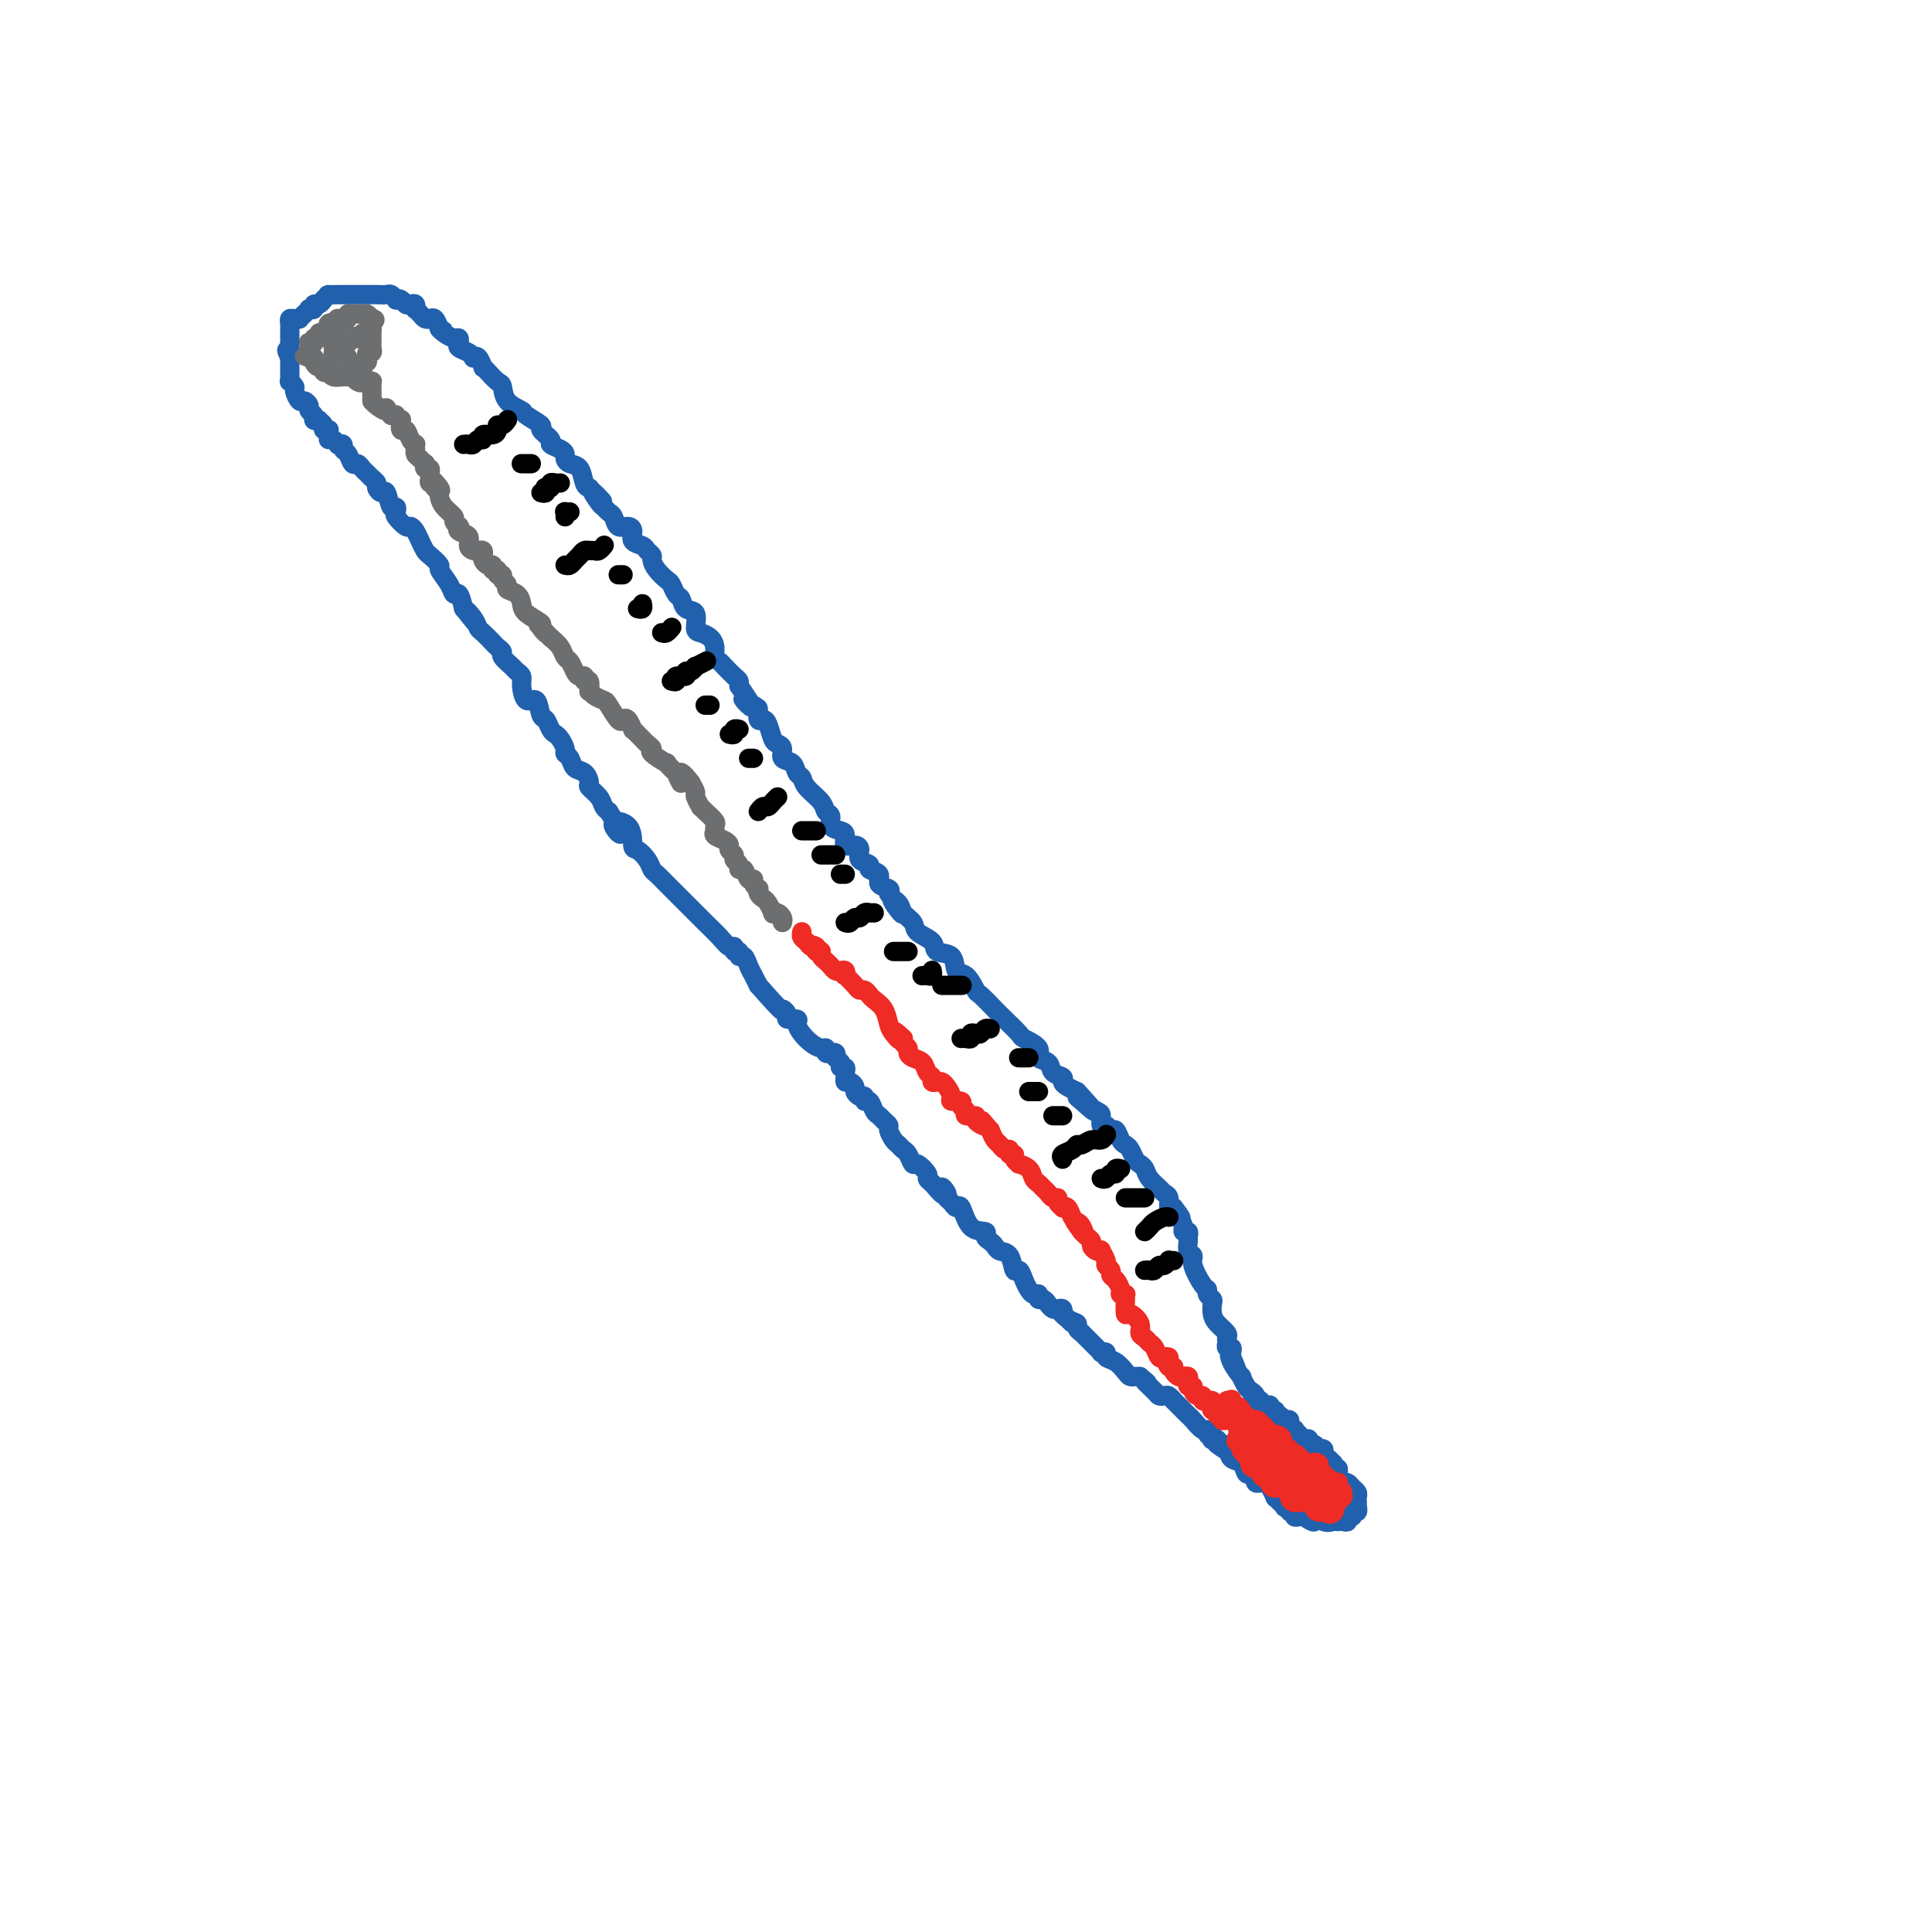 <svg viewBox='0 0 400 400' version='1.1' xmlns='http://www.w3.org/2000/svg' xmlns:xlink='http://www.w3.org/1999/xlink'><g fill='none' stroke='rgb(33,96,173)' stroke-width='4' stroke-linecap='round' stroke-linejoin='round'><path d='M68,89c0.122,-0.022 0.244,-0.045 0,0c-0.244,0.045 -0.854,0.156 -1,0c-0.146,-0.156 0.172,-0.581 0,-1c-0.172,-0.419 -0.835,-0.833 -1,-1c-0.165,-0.167 0.167,-0.086 0,0c-0.167,0.086 -0.832,0.176 -1,0c-0.168,-0.176 0.163,-0.620 0,-1c-0.163,-0.380 -0.818,-0.697 -1,-1c-0.182,-0.303 0.110,-0.592 0,-1c-0.110,-0.408 -0.622,-0.937 -1,-1c-0.378,-0.063 -0.623,0.338 -1,0c-0.377,-0.338 -0.886,-1.414 -1,-2c-0.114,-0.586 0.165,-0.682 0,-1c-0.165,-0.318 -0.776,-0.859 -1,-1c-0.224,-0.141 -0.060,0.117 0,0c0.060,-0.117 0.016,-0.609 0,-1c-0.016,-0.391 -0.004,-0.679 0,-1c0.004,-0.321 0.001,-0.674 0,-1c-0.001,-0.326 -0.000,-0.626 0,-1c0.000,-0.374 0.000,-0.821 0,-1c-0.000,-0.179 -0.000,-0.089 0,0'/><path d='M60,74c-1.238,-2.498 -0.332,-1.243 0,-1c0.332,0.243 0.089,-0.526 0,-1c-0.089,-0.474 -0.024,-0.652 0,-1c0.024,-0.348 0.007,-0.867 0,-1c-0.007,-0.133 -0.002,0.118 0,0c0.002,-0.118 0.003,-0.606 0,-1c-0.003,-0.394 -0.011,-0.694 0,-1c0.011,-0.306 0.041,-0.617 0,-1c-0.041,-0.383 -0.152,-0.837 0,-1c0.152,-0.163 0.567,-0.033 1,0c0.433,0.033 0.886,-0.030 1,0c0.114,0.030 -0.109,0.153 0,0c0.109,-0.153 0.550,-0.581 1,-1c0.450,-0.419 0.908,-0.830 1,-1c0.092,-0.170 -0.183,-0.101 0,0c0.183,0.101 0.822,0.233 1,0c0.178,-0.233 -0.106,-0.832 0,-1c0.106,-0.168 0.602,0.095 1,0c0.398,-0.095 0.699,-0.547 1,-1'/><path d='M67,62c1.194,-1.155 0.680,-1.041 1,-1c0.320,0.041 1.474,0.011 2,0c0.526,-0.011 0.424,-0.003 1,0c0.576,0.003 1.831,0.001 2,0c0.169,-0.001 -0.746,0.000 0,0c0.746,-0.000 3.155,-0.001 4,0c0.845,0.001 0.125,0.004 0,0c-0.125,-0.004 0.344,-0.015 1,0c0.656,0.015 1.499,0.056 2,0c0.501,-0.056 0.659,-0.207 1,0c0.341,0.207 0.865,0.774 1,1c0.135,0.226 -0.118,0.112 0,0c0.118,-0.112 0.606,-0.222 1,0c0.394,0.222 0.693,0.777 1,1c0.307,0.223 0.621,0.115 1,0c0.379,-0.115 0.822,-0.237 1,0c0.178,0.237 0.089,0.835 0,1c-0.089,0.165 -0.179,-0.101 0,0c0.179,0.101 0.625,0.568 1,1c0.375,0.432 0.678,0.827 1,1c0.322,0.173 0.664,0.123 1,0c0.336,-0.123 0.668,-0.321 1,0c0.332,0.321 0.666,1.160 1,2'/><path d='M91,68c1.669,1.039 0.343,0.138 0,0c-0.343,-0.138 0.299,0.488 1,1c0.701,0.512 1.462,0.911 2,1c0.538,0.089 0.852,-0.130 1,0c0.148,0.130 0.130,0.610 0,1c-0.130,0.390 -0.372,0.691 0,1c0.372,0.309 1.357,0.626 2,1c0.643,0.374 0.942,0.804 1,1c0.058,0.196 -0.126,0.160 0,0c0.126,-0.160 0.562,-0.442 1,0c0.438,0.442 0.877,1.608 1,2c0.123,0.392 -0.071,0.009 0,0c0.071,-0.009 0.409,0.355 1,1c0.591,0.645 1.437,1.572 2,2c0.563,0.428 0.842,0.356 1,1c0.158,0.644 0.194,2.003 1,3c0.806,0.997 2.382,1.633 3,2c0.618,0.367 0.279,0.465 1,1c0.721,0.535 2.501,1.505 3,2c0.499,0.495 -0.283,0.514 0,1c0.283,0.486 1.630,1.440 2,2c0.370,0.560 -0.239,0.728 0,1c0.239,0.272 1.325,0.648 2,1c0.675,0.352 0.940,0.679 1,1c0.060,0.321 -0.086,0.636 0,1c0.086,0.364 0.405,0.778 1,1c0.595,0.222 1.468,0.252 2,1c0.532,0.748 0.723,2.214 1,3c0.277,0.786 0.638,0.893 1,1'/><path d='M122,101c4.974,5.223 1.910,1.779 1,1c-0.910,-0.779 0.332,1.105 1,2c0.668,0.895 0.760,0.800 1,1c0.240,0.200 0.629,0.697 1,1c0.371,0.303 0.725,0.414 1,1c0.275,0.586 0.473,1.649 1,2c0.527,0.351 1.384,-0.008 2,0c0.616,0.008 0.992,0.384 1,1c0.008,0.616 -0.352,1.474 0,2c0.352,0.526 1.417,0.721 2,1c0.583,0.279 0.685,0.642 1,1c0.315,0.358 0.844,0.711 1,1c0.156,0.289 -0.060,0.515 0,1c0.060,0.485 0.398,1.228 1,2c0.602,0.772 1.470,1.573 2,2c0.530,0.427 0.724,0.479 1,1c0.276,0.521 0.634,1.509 1,2c0.366,0.491 0.741,0.485 1,1c0.259,0.515 0.401,1.552 1,2c0.599,0.448 1.653,0.308 2,1c0.347,0.692 -0.013,2.217 0,3c0.013,0.783 0.399,0.826 1,1c0.601,0.174 1.417,0.479 2,1c0.583,0.521 0.933,1.257 1,2c0.067,0.743 -0.150,1.495 0,2c0.150,0.505 0.667,0.765 1,1c0.333,0.235 0.481,0.444 1,1c0.519,0.556 1.409,1.457 2,2c0.591,0.543 0.883,0.726 1,1c0.117,0.274 0.058,0.637 0,1'/><path d='M153,142c4.918,6.969 1.713,3.891 1,3c-0.713,-0.891 1.066,0.403 2,1c0.934,0.597 1.024,0.496 1,1c-0.024,0.504 -0.161,1.613 0,2c0.161,0.387 0.622,0.053 1,0c0.378,-0.053 0.674,0.175 1,1c0.326,0.825 0.683,2.247 1,3c0.317,0.753 0.596,0.835 1,1c0.404,0.165 0.935,0.411 1,1c0.065,0.589 -0.335,1.522 0,2c0.335,0.478 1.407,0.502 2,1c0.593,0.498 0.708,1.471 1,2c0.292,0.529 0.762,0.613 1,1c0.238,0.387 0.244,1.077 1,2c0.756,0.923 2.262,2.079 3,3c0.738,0.921 0.710,1.608 1,2c0.290,0.392 0.899,0.491 1,1c0.101,0.509 -0.306,1.428 0,2c0.306,0.572 1.326,0.796 2,1c0.674,0.204 1.001,0.387 1,1c-0.001,0.613 -0.332,1.656 0,2c0.332,0.344 1.327,-0.010 2,0c0.673,0.010 1.026,0.383 1,1c-0.026,0.617 -0.429,1.479 0,2c0.429,0.521 1.692,0.703 2,1c0.308,0.297 -0.337,0.709 0,1c0.337,0.291 1.657,0.459 2,1c0.343,0.541 -0.292,1.453 0,2c0.292,0.547 1.512,0.728 2,1c0.488,0.272 0.244,0.636 0,1'/><path d='M184,185c4.969,7.131 1.893,3.458 1,2c-0.893,-1.458 0.399,-0.700 1,0c0.601,0.700 0.512,1.344 1,2c0.488,0.656 1.553,1.325 2,2c0.447,0.675 0.276,1.355 1,2c0.724,0.645 2.343,1.256 3,2c0.657,0.744 0.351,1.622 1,2c0.649,0.378 2.252,0.256 3,1c0.748,0.744 0.641,2.353 1,3c0.359,0.647 1.183,0.332 2,1c0.817,0.668 1.628,2.319 2,3c0.372,0.681 0.307,0.391 1,1c0.693,0.609 2.145,2.116 3,3c0.855,0.884 1.113,1.144 2,2c0.887,0.856 2.402,2.308 3,3c0.598,0.692 0.277,0.623 1,1c0.723,0.377 2.489,1.200 3,2c0.511,0.800 -0.231,1.576 0,2c0.231,0.424 1.437,0.495 2,1c0.563,0.505 0.482,1.445 1,2c0.518,0.555 1.634,0.726 2,1c0.366,0.274 -0.017,0.651 0,1c0.017,0.349 0.433,0.671 1,1c0.567,0.329 1.283,0.664 2,1'/><path d='M223,226c6.304,6.826 2.564,3.392 1,2c-1.564,-1.392 -0.952,-0.742 0,0c0.952,0.742 2.244,1.576 3,2c0.756,0.424 0.976,0.437 1,1c0.024,0.563 -0.148,1.674 0,2c0.148,0.326 0.617,-0.134 1,0c0.383,0.134 0.680,0.861 1,1c0.320,0.139 0.663,-0.310 1,0c0.337,0.310 0.668,1.379 1,2c0.332,0.621 0.667,0.796 1,1c0.333,0.204 0.666,0.439 1,1c0.334,0.561 0.671,1.449 1,2c0.329,0.551 0.651,0.764 1,1c0.349,0.236 0.724,0.496 1,1c0.276,0.504 0.451,1.253 1,2c0.549,0.747 1.470,1.493 2,2c0.530,0.507 0.668,0.775 1,1c0.332,0.225 0.859,0.407 1,1c0.141,0.593 -0.102,1.598 0,2c0.102,0.402 0.551,0.201 1,0'/><path d='M243,250c3.051,3.907 0.678,1.673 0,1c-0.678,-0.673 0.340,0.215 1,1c0.660,0.785 0.962,1.466 1,2c0.038,0.534 -0.187,0.920 0,1c0.187,0.080 0.786,-0.148 1,0c0.214,0.148 0.041,0.670 0,1c-0.041,0.330 0.048,0.467 0,1c-0.048,0.533 -0.233,1.463 0,2c0.233,0.537 0.885,0.683 1,1c0.115,0.317 -0.305,0.806 0,2c0.305,1.194 1.336,3.093 2,4c0.664,0.907 0.962,0.824 1,1c0.038,0.176 -0.184,0.613 0,1c0.184,0.387 0.775,0.723 1,1c0.225,0.277 0.085,0.494 0,1c-0.085,0.506 -0.113,1.301 0,2c0.113,0.699 0.369,1.302 1,2c0.631,0.698 1.637,1.493 2,2c0.363,0.507 0.083,0.727 0,1c-0.083,0.273 0.030,0.598 0,1c-0.030,0.402 -0.204,0.881 0,1c0.204,0.119 0.786,-0.122 1,0c0.214,0.122 0.061,0.606 0,1c-0.061,0.394 -0.031,0.697 0,1'/><path d='M255,281c1.890,4.786 0.615,1.251 0,0c-0.615,-1.251 -0.568,-0.217 0,1c0.568,1.217 1.659,2.616 2,3c0.341,0.384 -0.066,-0.247 0,0c0.066,0.247 0.606,1.373 1,2c0.394,0.627 0.642,0.756 1,1c0.358,0.244 0.827,0.604 1,1c0.173,0.396 0.049,0.827 0,1c-0.049,0.173 -0.025,0.086 0,0'/><path d='M68,91c0.301,-0.111 0.602,-0.223 1,0c0.398,0.223 0.894,0.779 1,1c0.106,0.221 -0.179,0.105 0,0c0.179,-0.105 0.821,-0.201 1,0c0.179,0.201 -0.107,0.698 0,1c0.107,0.302 0.606,0.410 1,1c0.394,0.590 0.683,1.664 1,2c0.317,0.336 0.663,-0.064 1,0c0.337,0.064 0.664,0.594 1,1c0.336,0.406 0.682,0.688 1,1c0.318,0.312 0.610,0.655 1,1c0.390,0.345 0.878,0.692 1,1c0.122,0.308 -0.121,0.575 0,1c0.121,0.425 0.607,1.007 1,1c0.393,-0.007 0.692,-0.603 1,0c0.308,0.603 0.625,2.404 1,3c0.375,0.596 0.807,-0.013 1,0c0.193,0.013 0.146,0.647 0,1c-0.146,0.353 -0.390,0.426 0,1c0.390,0.574 1.414,1.649 2,2c0.586,0.351 0.733,-0.023 1,0c0.267,0.023 0.654,0.444 1,1c0.346,0.556 0.651,1.246 1,2c0.349,0.754 0.741,1.570 1,2c0.259,0.430 0.384,0.473 1,1c0.616,0.527 1.723,1.536 2,2c0.277,0.464 -0.277,0.381 0,1c0.277,0.619 1.383,1.939 2,3c0.617,1.061 0.743,1.863 1,2c0.257,0.137 0.645,-0.389 1,0c0.355,0.389 0.678,1.695 1,3'/><path d='M96,126c4.511,5.611 1.790,2.137 1,1c-0.790,-1.137 0.351,0.062 1,1c0.649,0.938 0.805,1.613 1,2c0.195,0.387 0.429,0.484 1,1c0.571,0.516 1.480,1.451 2,2c0.520,0.549 0.650,0.710 1,1c0.350,0.290 0.921,0.707 1,1c0.079,0.293 -0.333,0.461 0,1c0.333,0.539 1.412,1.449 2,2c0.588,0.551 0.686,0.744 1,1c0.314,0.256 0.844,0.577 1,1c0.156,0.423 -0.060,0.949 0,2c0.060,1.051 0.397,2.628 1,3c0.603,0.372 1.471,-0.461 2,0c0.529,0.461 0.719,2.217 1,3c0.281,0.783 0.654,0.595 1,1c0.346,0.405 0.666,1.404 1,2c0.334,0.596 0.681,0.788 1,1c0.319,0.212 0.609,0.442 1,1c0.391,0.558 0.882,1.444 1,2c0.118,0.556 -0.136,0.783 0,1c0.136,0.217 0.662,0.425 1,1c0.338,0.575 0.490,1.519 1,2c0.510,0.481 1.380,0.500 2,1c0.620,0.500 0.992,1.482 1,2c0.008,0.518 -0.348,0.572 0,1c0.348,0.428 1.402,1.231 2,2c0.598,0.769 0.742,1.506 1,2c0.258,0.494 0.629,0.747 1,1'/><path d='M126,168c4.699,7.239 1.448,4.338 1,3c-0.448,-1.338 1.908,-1.112 3,0c1.092,1.112 0.922,3.109 1,4c0.078,0.891 0.406,0.676 1,1c0.594,0.324 1.455,1.187 2,2c0.545,0.813 0.773,1.577 1,2c0.227,0.423 0.453,0.505 1,1c0.547,0.495 1.416,1.402 2,2c0.584,0.598 0.884,0.887 1,1c0.116,0.113 0.048,0.048 1,1c0.952,0.952 2.925,2.919 4,4c1.075,1.081 1.254,1.274 2,2c0.746,0.726 2.060,1.983 3,3c0.940,1.017 1.505,1.793 2,2c0.495,0.207 0.920,-0.156 1,0c0.080,0.156 -0.186,0.832 0,1c0.186,0.168 0.823,-0.173 1,0c0.177,0.173 -0.107,0.861 0,1c0.107,0.139 0.606,-0.272 1,0c0.394,0.272 0.683,1.227 1,2c0.317,0.773 0.662,1.364 1,2c0.338,0.636 0.669,1.318 1,2'/><path d='M157,204c5.859,6.658 5.005,5.303 5,5c-0.005,-0.303 0.838,0.446 1,1c0.162,0.554 -0.357,0.911 0,1c0.357,0.089 1.591,-0.091 2,0c0.409,0.091 -0.006,0.454 0,1c0.006,0.546 0.432,1.274 1,2c0.568,0.726 1.279,1.449 2,2c0.721,0.551 1.451,0.932 2,1c0.549,0.068 0.918,-0.175 1,0c0.082,0.175 -0.122,0.769 0,1c0.122,0.231 0.571,0.101 1,0c0.429,-0.101 0.837,-0.172 1,0c0.163,0.172 0.082,0.586 0,1'/><path d='M173,219c2.410,2.277 0.436,0.470 0,0c-0.436,-0.470 0.668,0.399 1,1c0.332,0.601 -0.108,0.936 0,1c0.108,0.064 0.764,-0.141 1,0c0.236,0.141 0.053,0.629 0,1c-0.053,0.371 0.023,0.624 0,1c-0.023,0.376 -0.147,0.875 0,1c0.147,0.125 0.565,-0.125 1,0c0.435,0.125 0.886,0.626 1,1c0.114,0.374 -0.110,0.620 0,1c0.110,0.380 0.554,0.893 1,1c0.446,0.107 0.893,-0.193 1,0c0.107,0.193 -0.126,0.878 0,1c0.126,0.122 0.612,-0.318 1,0c0.388,0.318 0.677,1.394 1,2c0.323,0.606 0.678,0.744 1,1c0.322,0.256 0.611,0.632 1,1c0.389,0.368 0.878,0.729 1,1c0.122,0.271 -0.122,0.452 0,1c0.122,0.548 0.610,1.461 1,2c0.390,0.539 0.680,0.703 1,1c0.320,0.297 0.668,0.727 1,1c0.332,0.273 0.649,0.388 1,1c0.351,0.612 0.738,1.722 1,2c0.262,0.278 0.400,-0.276 1,0c0.600,0.276 1.661,1.382 2,2c0.339,0.618 -0.046,0.748 0,1c0.046,0.252 0.523,0.626 1,1'/><path d='M193,245c3.483,4.201 2.190,1.705 2,1c-0.190,-0.705 0.722,0.382 1,1c0.278,0.618 -0.079,0.768 0,1c0.079,0.232 0.593,0.545 1,1c0.407,0.455 0.707,1.053 1,1c0.293,-0.053 0.579,-0.757 1,0c0.421,0.757 0.978,2.976 2,4c1.022,1.024 2.511,0.852 3,1c0.489,0.148 -0.020,0.615 0,1c0.020,0.385 0.569,0.689 1,1c0.431,0.311 0.746,0.628 1,1c0.254,0.372 0.449,0.799 1,1c0.551,0.201 1.457,0.176 2,1c0.543,0.824 0.723,2.498 1,3c0.277,0.502 0.652,-0.167 1,0c0.348,0.167 0.667,1.169 1,2c0.333,0.831 0.678,1.489 1,2c0.322,0.511 0.621,0.873 1,1c0.379,0.127 0.836,0.019 1,0c0.164,-0.019 0.033,0.050 0,0c-0.033,-0.050 0.033,-0.220 0,0c-0.033,0.220 -0.164,0.830 0,1c0.164,0.170 0.622,-0.099 1,0c0.378,0.099 0.676,0.566 1,1c0.324,0.434 0.675,0.834 1,1c0.325,0.166 0.623,0.096 1,0c0.377,-0.096 0.832,-0.218 1,0c0.168,0.218 0.048,0.777 0,1c-0.048,0.223 -0.024,0.112 0,0'/><path d='M220,272c4.150,4.129 1.025,0.953 0,0c-1.025,-0.953 0.050,0.318 1,1c0.950,0.682 1.774,0.774 2,1c0.226,0.226 -0.147,0.585 0,1c0.147,0.415 0.813,0.884 1,1c0.187,0.116 -0.103,-0.123 0,0c0.103,0.123 0.601,0.608 1,1c0.399,0.392 0.700,0.693 1,1c0.300,0.307 0.601,0.621 1,1c0.399,0.379 0.897,0.821 1,1c0.103,0.179 -0.190,0.093 0,0c0.190,-0.093 0.863,-0.193 1,0c0.137,0.193 -0.262,0.679 0,1c0.262,0.321 1.183,0.478 2,1c0.817,0.522 1.528,1.408 2,2c0.472,0.592 0.704,0.890 1,1c0.296,0.110 0.656,0.031 1,0c0.344,-0.031 0.672,-0.016 1,0'/><path d='M236,285c2.593,2.132 1.076,0.963 1,1c-0.076,0.037 1.290,1.282 2,2c0.710,0.718 0.764,0.910 1,1c0.236,0.090 0.655,0.080 1,0c0.345,-0.080 0.617,-0.229 1,0c0.383,0.229 0.876,0.835 1,1c0.124,0.165 -0.122,-0.112 0,0c0.122,0.112 0.614,0.612 1,1c0.386,0.388 0.668,0.663 1,1c0.332,0.337 0.715,0.735 1,1c0.285,0.265 0.472,0.396 1,1c0.528,0.604 1.396,1.682 2,2c0.604,0.318 0.946,-0.125 1,0c0.054,0.125 -0.178,0.817 0,1c0.178,0.183 0.766,-0.144 1,0c0.234,0.144 0.114,0.760 0,1c-0.114,0.240 -0.223,0.103 0,0c0.223,-0.103 0.778,-0.172 1,0c0.222,0.172 0.111,0.586 0,1'/><path d='M252,299c2.650,2.136 1.273,0.475 1,0c-0.273,-0.475 0.556,0.237 1,1c0.444,0.763 0.501,1.577 1,2c0.499,0.423 1.440,0.456 2,1c0.560,0.544 0.738,1.600 1,2c0.262,0.400 0.609,0.146 1,0c0.391,-0.146 0.826,-0.183 1,0c0.174,0.183 0.088,0.587 0,1c-0.088,0.413 -0.177,0.836 0,1c0.177,0.164 0.621,0.067 1,0c0.379,-0.067 0.693,-0.106 1,0c0.307,0.106 0.608,0.358 1,1c0.392,0.642 0.874,1.675 1,2c0.126,0.325 -0.106,-0.058 0,0c0.106,0.058 0.549,0.555 1,1c0.451,0.445 0.909,0.836 1,1c0.091,0.164 -0.187,0.100 0,0c0.187,-0.100 0.838,-0.237 1,0c0.162,0.237 -0.164,0.848 0,1c0.164,0.152 0.817,-0.155 1,0c0.183,0.155 -0.105,0.773 0,1c0.105,0.227 0.601,0.065 1,0c0.399,-0.065 0.699,-0.032 1,0'/><path d='M270,314c3.144,2.260 2.005,0.409 2,0c-0.005,-0.409 1.126,0.622 2,1c0.874,0.378 1.492,0.102 2,0c0.508,-0.102 0.906,-0.031 1,0c0.094,0.031 -0.114,0.024 0,0c0.114,-0.024 0.551,-0.063 1,0c0.449,0.063 0.909,0.228 1,0c0.091,-0.228 -0.186,-0.850 0,-1c0.186,-0.150 0.834,0.171 1,0c0.166,-0.171 -0.152,-0.833 0,-1c0.152,-0.167 0.772,0.163 1,0c0.228,-0.163 0.062,-0.817 0,-1c-0.062,-0.183 -0.020,0.106 0,0c0.020,-0.106 0.017,-0.607 0,-1c-0.017,-0.393 -0.047,-0.680 0,-1c0.047,-0.320 0.170,-0.674 0,-1c-0.170,-0.326 -0.633,-0.623 -1,-1c-0.367,-0.377 -0.637,-0.832 -1,-1c-0.363,-0.168 -0.818,-0.048 -1,0c-0.182,0.048 -0.091,0.024 0,0'/><path d='M278,307c-0.537,-1.244 -0.880,-0.854 -1,-1c-0.120,-0.146 -0.018,-0.828 0,-1c0.018,-0.172 -0.047,0.165 0,0c0.047,-0.165 0.206,-0.833 0,-1c-0.206,-0.167 -0.777,0.166 -1,0c-0.223,-0.166 -0.099,-0.832 0,-1c0.099,-0.168 0.171,0.162 0,0c-0.171,-0.162 -0.586,-0.814 -1,-1c-0.414,-0.186 -0.828,0.095 -1,0c-0.172,-0.095 -0.101,-0.565 0,-1c0.101,-0.435 0.233,-0.833 0,-1c-0.233,-0.167 -0.832,-0.101 -1,0c-0.168,0.101 0.096,0.237 0,0c-0.096,-0.237 -0.552,-0.847 -1,-1c-0.448,-0.153 -0.890,0.151 -1,0c-0.110,-0.151 0.110,-0.757 0,-1c-0.110,-0.243 -0.552,-0.122 -1,0c-0.448,0.122 -0.904,0.244 -1,0c-0.096,-0.244 0.166,-0.853 0,-1c-0.166,-0.147 -0.762,0.167 -1,0c-0.238,-0.167 -0.119,-0.815 0,-1c0.119,-0.185 0.238,0.095 0,0c-0.238,-0.095 -0.833,-0.564 -1,-1c-0.167,-0.436 0.095,-0.839 0,-1c-0.095,-0.161 -0.548,-0.081 -1,0'/><path d='M266,294c-2.023,-2.023 -1.082,-0.579 -1,0c0.082,0.579 -0.695,0.295 -1,0c-0.305,-0.295 -0.137,-0.601 0,-1c0.137,-0.399 0.243,-0.890 0,-1c-0.243,-0.110 -0.835,0.163 -1,0c-0.165,-0.163 0.096,-0.762 0,-1c-0.096,-0.238 -0.547,-0.116 -1,0c-0.453,0.116 -0.906,0.227 -1,0c-0.094,-0.227 0.171,-0.793 0,-1c-0.171,-0.207 -0.777,-0.056 -1,0c-0.223,0.056 -0.064,0.016 0,0c0.064,-0.016 0.032,-0.008 0,0'/><path d='M260,290c-1.000,-0.667 -0.500,-0.333 0,0'/></g>
<g fill='none' stroke='rgb(238,43,36)' stroke-width='4' stroke-linecap='round' stroke-linejoin='round'><path d='M254,294c0.422,0.000 0.844,0.000 1,0c0.156,0.000 0.044,0.000 0,0c-0.044,0.000 -0.022,0.000 0,0'/></g>
<g fill='none' stroke='rgb(238,43,36)' stroke-width='6' stroke-linecap='round' stroke-linejoin='round'><path d='M257,295c0.339,-0.008 0.678,-0.016 1,0c0.322,0.016 0.626,0.056 1,0c0.374,-0.056 0.817,-0.207 1,0c0.183,0.207 0.106,0.772 0,1c-0.106,0.228 -0.240,0.117 0,0c0.240,-0.117 0.853,-0.242 1,0c0.147,0.242 -0.172,0.850 0,1c0.172,0.150 0.834,-0.157 1,0c0.166,0.157 -0.166,0.777 0,1c0.166,0.223 0.829,0.049 1,0c0.171,-0.049 -0.152,0.028 0,0c0.152,-0.028 0.777,-0.163 1,0c0.223,0.163 0.045,0.622 0,1c-0.045,0.378 0.045,0.676 0,1c-0.045,0.324 -0.223,0.676 0,1c0.223,0.324 0.847,0.622 1,1c0.153,0.378 -0.166,0.836 0,1c0.166,0.164 0.815,0.033 1,0c0.185,-0.033 -0.095,0.032 0,0c0.095,-0.032 0.564,-0.163 1,0c0.436,0.163 0.839,0.618 1,1c0.161,0.382 0.081,0.691 0,1'/><path d='M268,305c1.713,1.487 0.496,0.206 0,0c-0.496,-0.206 -0.273,0.663 0,1c0.273,0.337 0.594,0.143 1,0c0.406,-0.143 0.897,-0.235 1,0c0.103,0.235 -0.182,0.798 0,1c0.182,0.202 0.833,0.044 1,0c0.167,-0.044 -0.148,0.026 0,0c0.148,-0.026 0.758,-0.147 1,0c0.242,0.147 0.114,0.561 0,1c-0.114,0.439 -0.216,0.901 0,1c0.216,0.099 0.751,-0.166 1,0c0.249,0.166 0.214,0.762 0,1c-0.214,0.238 -0.607,0.119 -1,0'/><path d='M272,310c0.441,0.772 -0.456,0.203 -1,0c-0.544,-0.203 -0.734,-0.039 -1,0c-0.266,0.039 -0.606,-0.046 -1,0c-0.394,0.046 -0.841,0.224 -1,0c-0.159,-0.224 -0.031,-0.848 0,-1c0.031,-0.152 -0.034,0.170 0,0c0.034,-0.170 0.168,-0.830 0,-1c-0.168,-0.170 -0.637,0.150 -1,0c-0.363,-0.150 -0.619,-0.772 -1,-1c-0.381,-0.228 -0.887,-0.064 -1,0c-0.113,0.064 0.167,0.028 0,0c-0.167,-0.028 -0.779,-0.046 -1,0c-0.221,0.046 -0.049,0.157 0,0c0.049,-0.157 -0.023,-0.581 0,-1c0.023,-0.419 0.142,-0.834 0,-1c-0.142,-0.166 -0.546,-0.082 -1,0c-0.454,0.082 -0.958,0.163 -1,0c-0.042,-0.163 0.378,-0.568 0,-1c-0.378,-0.432 -1.555,-0.889 -2,-1c-0.445,-0.111 -0.158,0.124 0,0c0.158,-0.124 0.188,-0.607 0,-1c-0.188,-0.393 -0.594,-0.697 -1,-1'/><path d='M259,301c-1.946,-1.631 -0.312,-1.208 0,-1c0.312,0.208 -0.697,0.200 -1,0c-0.303,-0.200 0.100,-0.593 0,-1c-0.100,-0.407 -0.704,-0.827 -1,-1c-0.296,-0.173 -0.286,-0.099 0,0c0.286,0.099 0.846,0.223 1,0c0.154,-0.223 -0.100,-0.791 0,-1c0.100,-0.209 0.553,-0.057 1,0c0.447,0.057 0.890,0.019 1,0c0.110,-0.019 -0.111,-0.019 0,0c0.111,0.019 0.555,0.058 1,0c0.445,-0.058 0.893,-0.211 1,0c0.107,0.211 -0.125,0.788 0,1c0.125,0.212 0.607,0.061 1,0c0.393,-0.061 0.696,-0.030 1,0'/><path d='M264,298c1.096,0.183 0.335,0.642 0,1c-0.335,0.358 -0.244,0.617 0,1c0.244,0.383 0.640,0.891 1,1c0.360,0.109 0.684,-0.181 1,0c0.316,0.181 0.623,0.832 1,1c0.377,0.168 0.823,-0.148 1,0c0.177,0.148 0.086,0.760 0,1c-0.086,0.240 -0.167,0.106 0,0c0.167,-0.106 0.584,-0.186 1,0c0.416,0.186 0.833,0.637 1,1c0.167,0.363 0.083,0.636 0,1c-0.083,0.364 -0.167,0.818 0,1c0.167,0.182 0.583,0.091 1,0'/><path d='M271,306c1.018,1.465 0.062,1.128 0,1c-0.062,-0.128 0.768,-0.045 1,0c0.232,0.045 -0.134,0.054 0,0c0.134,-0.054 0.768,-0.169 1,0c0.232,0.169 0.061,0.624 0,1c-0.061,0.376 -0.013,0.675 0,1c0.013,0.325 -0.007,0.675 0,1c0.007,0.325 0.043,0.623 0,1c-0.043,0.377 -0.165,0.832 0,1c0.165,0.168 0.619,0.048 1,0c0.381,-0.048 0.691,-0.024 1,0'/><path d='M275,312c0.622,0.933 0.178,0.267 0,0c-0.178,-0.267 -0.089,-0.133 0,0'/></g>
<g fill='none' stroke='rgb(238,43,36)' stroke-width='4' stroke-linecap='round' stroke-linejoin='round'><path d='M255,294c-0.301,-0.033 -0.601,-0.065 -1,0c-0.399,0.065 -0.895,0.228 -1,0c-0.105,-0.228 0.182,-0.849 0,-1c-0.182,-0.151 -0.832,0.166 -1,0c-0.168,-0.166 0.147,-0.815 0,-1c-0.147,-0.185 -0.756,0.094 -1,0c-0.244,-0.094 -0.122,-0.560 0,-1c0.122,-0.440 0.244,-0.854 0,-1c-0.244,-0.146 -0.853,-0.024 -1,0c-0.147,0.024 0.167,-0.049 0,0c-0.167,0.049 -0.814,0.219 -1,0c-0.186,-0.219 0.090,-0.829 0,-1c-0.090,-0.171 -0.546,0.095 -1,0c-0.454,-0.095 -0.905,-0.551 -1,-1c-0.095,-0.449 0.168,-0.891 0,-1c-0.168,-0.109 -0.766,0.115 -1,0c-0.234,-0.115 -0.105,-0.570 0,-1c0.105,-0.430 0.186,-0.836 0,-1c-0.186,-0.164 -0.637,-0.085 -1,0c-0.363,0.085 -0.636,0.177 -1,0c-0.364,-0.177 -0.818,-0.622 -1,-1c-0.182,-0.378 -0.091,-0.689 0,-1'/><path d='M243,283c-2.079,-1.657 -1.278,-0.299 -1,0c0.278,0.299 0.033,-0.463 0,-1c-0.033,-0.537 0.146,-0.851 0,-1c-0.146,-0.149 -0.616,-0.134 -1,0c-0.384,0.134 -0.681,0.387 -1,0c-0.319,-0.387 -0.658,-1.416 -1,-2c-0.342,-0.584 -0.687,-0.725 -1,-1c-0.313,-0.275 -0.595,-0.684 -1,-1c-0.405,-0.316 -0.931,-0.540 -1,-1c-0.069,-0.460 0.321,-1.157 0,-2c-0.321,-0.843 -1.353,-1.834 -2,-2c-0.647,-0.166 -0.909,0.492 -1,0c-0.091,-0.492 -0.009,-2.134 0,-3c0.009,-0.866 -0.053,-0.957 0,-1c0.053,-0.043 0.220,-0.039 0,0c-0.220,0.039 -0.828,0.113 -1,0c-0.172,-0.113 0.094,-0.412 0,-1c-0.094,-0.588 -0.546,-1.466 -1,-2c-0.454,-0.534 -0.910,-0.725 -1,-1c-0.090,-0.275 0.187,-0.634 0,-1c-0.187,-0.366 -0.837,-0.738 -1,-1c-0.163,-0.262 0.163,-0.413 0,-1c-0.163,-0.587 -0.813,-1.610 -1,-2c-0.187,-0.390 0.091,-0.146 0,0c-0.091,0.146 -0.549,0.194 -1,0c-0.451,-0.194 -0.894,-0.629 -1,-1c-0.106,-0.371 0.125,-0.677 0,-1c-0.125,-0.323 -0.607,-0.664 -1,-1c-0.393,-0.336 -0.696,-0.668 -1,-1'/><path d='M224,255c-2.952,-4.285 -0.832,-0.998 0,0c0.832,0.998 0.377,-0.293 0,-1c-0.377,-0.707 -0.674,-0.830 -1,-1c-0.326,-0.170 -0.680,-0.388 -1,-1c-0.320,-0.612 -0.607,-1.618 -1,-2c-0.393,-0.382 -0.893,-0.140 -1,0c-0.107,0.140 0.179,0.178 0,0c-0.179,-0.178 -0.821,-0.572 -1,-1c-0.179,-0.428 0.107,-0.888 0,-1c-0.107,-0.112 -0.606,0.126 -1,0c-0.394,-0.126 -0.682,-0.615 -1,-1c-0.318,-0.385 -0.668,-0.668 -1,-1c-0.332,-0.332 -0.648,-0.715 -1,-1c-0.352,-0.285 -0.739,-0.471 -1,-1c-0.261,-0.529 -0.394,-1.400 -1,-2c-0.606,-0.600 -1.683,-0.930 -2,-1c-0.317,-0.070 0.126,0.121 0,0c-0.126,-0.121 -0.821,-0.553 -1,-1c-0.179,-0.447 0.159,-0.907 0,-1c-0.159,-0.093 -0.816,0.183 -1,0c-0.184,-0.183 0.105,-0.825 0,-1c-0.105,-0.175 -0.606,0.118 -1,0c-0.394,-0.118 -0.683,-0.647 -1,-1c-0.317,-0.353 -0.662,-0.529 -1,-1c-0.338,-0.471 -0.669,-1.235 -1,-2'/><path d='M205,234c-3.035,-3.432 -1.124,-1.511 -1,-1c0.124,0.511 -1.540,-0.388 -2,-1c-0.460,-0.612 0.285,-0.939 0,-1c-0.285,-0.061 -1.601,0.142 -2,0c-0.399,-0.142 0.118,-0.628 0,-1c-0.118,-0.372 -0.872,-0.628 -1,-1c-0.128,-0.372 0.369,-0.860 0,-1c-0.369,-0.140 -1.604,0.067 -2,0c-0.396,-0.067 0.048,-0.409 0,-1c-0.048,-0.591 -0.586,-1.429 -1,-2c-0.414,-0.571 -0.703,-0.873 -1,-1c-0.297,-0.127 -0.604,-0.079 -1,0c-0.396,0.079 -0.883,0.190 -1,0c-0.117,-0.190 0.136,-0.681 0,-1c-0.136,-0.319 -0.662,-0.467 -1,-1c-0.338,-0.533 -0.486,-1.452 -1,-2c-0.514,-0.548 -1.392,-0.724 -2,-1c-0.608,-0.276 -0.947,-0.651 -1,-1c-0.053,-0.349 0.178,-0.671 0,-1c-0.178,-0.329 -0.765,-0.665 -1,-1c-0.235,-0.335 -0.117,-0.667 0,-1'/><path d='M187,215c-2.964,-2.900 -1.375,-0.651 -1,0c0.375,0.651 -0.463,-0.298 -1,-1c-0.537,-0.702 -0.774,-1.159 -1,-2c-0.226,-0.841 -0.442,-2.067 -1,-3c-0.558,-0.933 -1.458,-1.572 -2,-2c-0.542,-0.428 -0.727,-0.644 -1,-1c-0.273,-0.356 -0.634,-0.851 -1,-1c-0.366,-0.149 -0.738,0.047 -1,0c-0.262,-0.047 -0.413,-0.339 -1,-1c-0.587,-0.661 -1.610,-1.693 -2,-2c-0.390,-0.307 -0.146,0.111 0,0c0.146,-0.111 0.194,-0.751 0,-1c-0.194,-0.249 -0.630,-0.108 -1,0c-0.370,0.108 -0.674,0.184 -1,0c-0.326,-0.184 -0.675,-0.627 -1,-1c-0.325,-0.373 -0.626,-0.677 -1,-1c-0.374,-0.323 -0.821,-0.664 -1,-1c-0.179,-0.336 -0.089,-0.668 0,-1'/><path d='M170,197c-2.869,-2.720 -1.543,-0.521 -1,0c0.543,0.521 0.303,-0.635 0,-1c-0.303,-0.365 -0.670,0.060 -1,0c-0.330,-0.060 -0.624,-0.604 -1,-1c-0.376,-0.396 -0.833,-0.642 -1,-1c-0.167,-0.358 -0.045,-0.827 0,-1c0.045,-0.173 0.013,-0.049 0,0c-0.013,0.049 -0.006,0.025 0,0'/></g>
<g fill='none' stroke='rgb(109,110,112)' stroke-width='4' stroke-linecap='round' stroke-linejoin='round'><path d='M162,191c0.081,-0.313 0.162,-0.627 0,-1c-0.162,-0.373 -0.568,-0.807 -1,-1c-0.432,-0.193 -0.890,-0.145 -1,0c-0.110,0.145 0.128,0.389 0,0c-0.128,-0.389 -0.622,-1.410 -1,-2c-0.378,-0.590 -0.641,-0.749 -1,-1c-0.359,-0.251 -0.813,-0.593 -1,-1c-0.187,-0.407 -0.106,-0.877 0,-1c0.106,-0.123 0.236,0.103 0,0c-0.236,-0.103 -0.838,-0.535 -1,-1c-0.162,-0.465 0.115,-0.965 0,-1c-0.115,-0.035 -0.623,0.394 -1,0c-0.377,-0.394 -0.622,-1.611 -1,-2c-0.378,-0.389 -0.890,0.051 -1,0c-0.110,-0.051 0.181,-0.591 0,-1c-0.181,-0.409 -0.835,-0.687 -1,-1c-0.165,-0.313 0.158,-0.661 0,-1c-0.158,-0.339 -0.799,-0.668 -1,-1c-0.201,-0.332 0.037,-0.667 0,-1c-0.037,-0.333 -0.348,-0.666 -1,-1c-0.652,-0.334 -1.645,-0.670 -2,-1c-0.355,-0.330 -0.071,-0.653 0,-1c0.071,-0.347 -0.071,-0.718 0,-1c0.071,-0.282 0.355,-0.475 0,-1c-0.355,-0.525 -1.348,-1.383 -2,-2c-0.652,-0.617 -0.962,-0.994 -1,-1c-0.038,-0.006 0.196,0.359 0,0c-0.196,-0.359 -0.822,-1.443 -1,-2c-0.178,-0.557 0.092,-0.588 0,-1c-0.092,-0.412 -0.546,-1.206 -1,-2'/><path d='M143,162c-3.322,-4.356 -2.127,-0.745 -2,0c0.127,0.745 -0.815,-1.376 -1,-2c-0.185,-0.624 0.386,0.250 0,0c-0.386,-0.250 -1.728,-1.625 -2,-2c-0.272,-0.375 0.526,0.249 0,0c-0.526,-0.249 -2.375,-1.373 -3,-2c-0.625,-0.627 -0.027,-0.759 0,-1c0.027,-0.241 -0.519,-0.591 -1,-1c-0.481,-0.409 -0.899,-0.878 -1,-1c-0.101,-0.122 0.114,0.104 0,0c-0.114,-0.104 -0.556,-0.536 -1,-1c-0.444,-0.464 -0.892,-0.959 -1,-1c-0.108,-0.041 0.122,0.371 0,0c-0.122,-0.371 -0.595,-1.524 -1,-2c-0.405,-0.476 -0.742,-0.274 -1,0c-0.258,0.274 -0.437,0.619 -1,0c-0.563,-0.619 -1.510,-2.202 -2,-3c-0.490,-0.798 -0.522,-0.810 -1,-1c-0.478,-0.190 -1.400,-0.558 -2,-1c-0.600,-0.442 -0.878,-0.960 -1,-1c-0.122,-0.040 -0.088,0.396 0,0c0.088,-0.396 0.231,-1.625 0,-2c-0.231,-0.375 -0.835,0.103 -1,0c-0.165,-0.103 0.110,-0.786 0,-1c-0.110,-0.214 -0.606,0.042 -1,0c-0.394,-0.042 -0.686,-0.381 -1,-1c-0.314,-0.619 -0.651,-1.516 -1,-2c-0.349,-0.484 -0.709,-0.553 -1,-1c-0.291,-0.447 -0.512,-1.270 -1,-2c-0.488,-0.730 -1.244,-1.365 -2,-2'/><path d='M114,132c-4.640,-4.816 -1.740,-1.857 -1,-1c0.740,0.857 -0.679,-0.390 -1,-1c-0.321,-0.610 0.456,-0.583 0,-1c-0.456,-0.417 -2.146,-1.278 -3,-2c-0.854,-0.722 -0.874,-1.307 -1,-2c-0.126,-0.693 -0.358,-1.496 -1,-2c-0.642,-0.504 -1.693,-0.708 -2,-1c-0.307,-0.292 0.129,-0.671 0,-1c-0.129,-0.329 -0.823,-0.609 -1,-1c-0.177,-0.391 0.164,-0.893 0,-1c-0.164,-0.107 -0.831,0.182 -1,0c-0.169,-0.182 0.161,-0.837 0,-1c-0.161,-0.163 -0.814,0.164 -1,0c-0.186,-0.164 0.095,-0.818 0,-1c-0.095,-0.182 -0.564,0.109 -1,0c-0.436,-0.109 -0.837,-0.617 -1,-1c-0.163,-0.383 -0.086,-0.640 0,-1c0.086,-0.360 0.183,-0.821 0,-1c-0.183,-0.179 -0.645,-0.075 -1,0c-0.355,0.075 -0.603,0.121 -1,0c-0.397,-0.121 -0.942,-0.410 -1,-1c-0.058,-0.590 0.373,-1.482 0,-2c-0.373,-0.518 -1.548,-0.663 -2,-1c-0.452,-0.337 -0.180,-0.867 0,-1c0.180,-0.133 0.269,0.129 0,0c-0.269,-0.129 -0.895,-0.651 -1,-1c-0.105,-0.349 0.312,-0.527 0,-1c-0.312,-0.473 -1.353,-1.243 -2,-2c-0.647,-0.757 -0.899,-1.502 -1,-2c-0.101,-0.498 -0.050,-0.749 0,-1'/><path d='M91,102c-3.493,-4.885 -0.726,-2.097 0,-1c0.726,1.097 -0.590,0.501 -1,0c-0.410,-0.501 0.087,-0.909 0,-1c-0.087,-0.091 -0.759,0.134 -1,0c-0.241,-0.134 -0.051,-0.628 0,-1c0.051,-0.372 -0.038,-0.621 0,-1c0.038,-0.379 0.204,-0.889 0,-1c-0.204,-0.111 -0.776,0.178 -1,0c-0.224,-0.178 -0.098,-0.822 0,-1c0.098,-0.178 0.170,0.111 0,0c-0.170,-0.111 -0.582,-0.622 -1,-1c-0.418,-0.378 -0.843,-0.623 -1,-1c-0.157,-0.377 -0.045,-0.887 0,-1c0.045,-0.113 0.023,0.172 0,0c-0.023,-0.172 -0.048,-0.800 0,-1c0.048,-0.200 0.170,0.030 0,0c-0.170,-0.030 -0.633,-0.319 -1,-1c-0.367,-0.681 -0.638,-1.756 -1,-2c-0.362,-0.244 -0.814,0.341 -1,0c-0.186,-0.341 -0.105,-1.608 0,-2c0.105,-0.392 0.234,0.091 0,0c-0.234,-0.091 -0.832,-0.755 -1,-1c-0.168,-0.245 0.095,-0.070 0,0c-0.095,0.070 -0.547,0.035 -1,0'/><path d='M81,86c-1.668,-2.657 -0.839,-1.300 -1,-1c-0.161,0.300 -1.311,-0.459 -2,-1c-0.689,-0.541 -0.917,-0.866 -1,-1c-0.083,-0.134 -0.022,-0.077 0,0c0.022,0.077 0.006,0.175 0,0c-0.006,-0.175 -0.001,-0.621 0,-1c0.001,-0.379 -0.003,-0.690 0,-1c0.003,-0.310 0.011,-0.619 0,-1c-0.011,-0.381 -0.041,-0.833 0,-1c0.041,-0.167 0.155,-0.048 0,0c-0.155,0.048 -0.577,0.024 -1,0'/><path d='M76,79c-0.957,-1.099 -0.851,-0.347 -1,0c-0.149,0.347 -0.554,0.290 -1,0c-0.446,-0.290 -0.933,-0.814 -1,-1c-0.067,-0.186 0.284,-0.036 0,0c-0.284,0.036 -1.204,-0.042 -2,0c-0.796,0.042 -1.466,0.203 -2,0c-0.534,-0.203 -0.930,-0.772 -1,-1c-0.070,-0.228 0.188,-0.116 0,0c-0.188,0.116 -0.820,0.238 -1,0c-0.180,-0.238 0.092,-0.834 0,-1c-0.092,-0.166 -0.547,0.099 -1,0c-0.453,-0.099 -0.905,-0.563 -1,-1c-0.095,-0.437 0.167,-0.849 0,-1c-0.167,-0.151 -0.762,-0.043 -1,0c-0.238,0.043 -0.119,0.022 0,0'/><path d='M64,74c-1.857,-0.725 -0.499,-0.037 0,0c0.499,0.037 0.138,-0.578 0,-1c-0.138,-0.422 -0.052,-0.653 0,-1c0.052,-0.347 0.070,-0.810 0,-1c-0.070,-0.190 -0.230,-0.107 0,0c0.230,0.107 0.849,0.239 1,0c0.151,-0.239 -0.166,-0.847 0,-1c0.166,-0.153 0.815,0.151 1,0c0.185,-0.151 -0.094,-0.758 0,-1c0.094,-0.242 0.560,-0.121 1,0c0.440,0.121 0.853,0.242 1,0c0.147,-0.242 0.029,-0.848 0,-1c-0.029,-0.152 0.031,0.152 0,0c-0.031,-0.152 -0.152,-0.758 0,-1c0.152,-0.242 0.576,-0.121 1,0'/><path d='M69,67c0.957,-1.305 0.849,-1.068 1,-1c0.151,0.068 0.562,-0.034 1,0c0.438,0.034 0.905,0.205 1,0c0.095,-0.205 -0.182,-0.787 0,-1c0.182,-0.213 0.822,-0.058 1,0c0.178,0.058 -0.106,0.019 0,0c0.106,-0.019 0.603,-0.019 1,0c0.397,0.019 0.694,0.057 1,0c0.306,-0.057 0.621,-0.208 1,0c0.379,0.208 0.823,0.774 1,1c0.177,0.226 0.089,0.113 0,0'/><path d='M77,66c1.238,0.023 0.332,0.580 0,1c-0.332,0.420 -0.089,0.704 0,1c0.089,0.296 0.024,0.604 0,1c-0.024,0.396 -0.005,0.881 0,1c0.005,0.119 -0.002,-0.127 0,0c0.002,0.127 0.015,0.626 0,1c-0.015,0.374 -0.057,0.621 0,1c0.057,0.379 0.212,0.890 0,1c-0.212,0.110 -0.793,-0.182 -1,0c-0.207,0.182 -0.042,0.836 0,1c0.042,0.164 -0.041,-0.163 0,0c0.041,0.163 0.204,0.814 0,1c-0.204,0.186 -0.776,-0.095 -1,0c-0.224,0.095 -0.099,0.564 0,1c0.099,0.436 0.171,0.839 0,1c-0.171,0.161 -0.586,0.081 -1,0'/><path d='M74,77c-0.708,1.771 -0.977,0.699 -1,0c-0.023,-0.699 0.201,-1.025 0,-1c-0.201,0.025 -0.828,0.400 -1,0c-0.172,-0.400 0.112,-1.574 0,-2c-0.112,-0.426 -0.618,-0.103 -1,0c-0.382,0.103 -0.639,-0.015 -1,0c-0.361,0.015 -0.826,0.162 -1,0c-0.174,-0.162 -0.058,-0.632 0,-1c0.058,-0.368 0.057,-0.634 0,-1c-0.057,-0.366 -0.170,-0.833 0,-1c0.170,-0.167 0.623,-0.034 1,0c0.377,0.034 0.678,-0.029 1,0c0.322,0.029 0.663,0.151 1,0c0.337,-0.151 0.668,-0.576 1,-1'/><path d='M73,70c0.570,-0.634 -0.004,-0.219 0,0c0.004,0.219 0.586,0.241 1,0c0.414,-0.241 0.662,-0.744 1,-1c0.338,-0.256 0.767,-0.265 1,0c0.233,0.265 0.269,0.803 0,1c-0.269,0.197 -0.842,0.053 -1,0c-0.158,-0.053 0.101,-0.014 0,0c-0.101,0.014 -0.561,0.004 -1,0c-0.439,-0.004 -0.858,-0.001 -1,0c-0.142,0.001 -0.007,0.000 0,0c0.007,-0.000 -0.113,-0.000 -1,0c-0.887,0.000 -2.539,0.000 -3,0c-0.461,-0.000 0.270,-0.000 1,0'/><path d='M70,70c-1.000,0.167 -0.500,0.083 0,0'/></g>
<g fill='none' stroke='rgb(0,0,0)' stroke-width='4' stroke-linecap='round' stroke-linejoin='round'><path d='M96,92c0.331,-0.033 0.661,-0.065 1,0c0.339,0.065 0.686,0.228 1,0c0.314,-0.228 0.596,-0.849 1,-1c0.404,-0.151 0.931,0.166 1,0c0.069,-0.166 -0.318,-0.814 0,-1c0.318,-0.186 1.343,0.090 2,0c0.657,-0.090 0.947,-0.546 1,-1c0.053,-0.454 -0.130,-0.905 0,-1c0.130,-0.095 0.573,0.167 1,0c0.427,-0.167 0.836,-0.762 1,-1c0.164,-0.238 0.082,-0.119 0,0'/><path d='M108,96c0.022,0.000 0.045,0.000 0,0c-0.045,0.000 -0.156,0.000 0,0c0.156,-0.000 0.581,-0.000 1,0c0.419,0.000 0.834,0.000 1,0c0.166,-0.000 0.083,0.000 0,0'/><path d='M112,102c0.414,0.111 0.828,0.222 1,0c0.172,-0.222 0.101,-0.777 0,-1c-0.101,-0.223 -0.234,-0.112 0,0c0.234,0.112 0.833,0.226 1,0c0.167,-0.226 -0.100,-0.793 0,-1c0.100,-0.207 0.565,-0.056 1,0c0.435,0.056 0.838,0.016 1,0c0.162,-0.016 0.081,-0.008 0,0'/><path d='M117,107c0.030,-0.423 0.060,-0.845 0,-1c-0.060,-0.155 -0.208,-0.042 0,0c0.208,0.042 0.774,0.012 1,0c0.226,-0.012 0.113,-0.006 0,0'/><path d='M117,117c0.334,0.091 0.668,0.182 1,0c0.332,-0.182 0.664,-0.637 1,-1c0.336,-0.363 0.678,-0.633 1,-1c0.322,-0.367 0.625,-0.831 1,-1c0.375,-0.169 0.821,-0.044 1,0c0.179,0.044 0.090,0.008 0,0c-0.090,-0.008 -0.182,0.012 0,0c0.182,-0.012 0.636,-0.055 1,0c0.364,0.055 0.636,0.207 1,0c0.364,-0.207 0.818,-0.773 1,-1c0.182,-0.227 0.091,-0.113 0,0'/><path d='M128,119c0.417,0.000 0.833,0.000 1,0c0.167,0.000 0.083,0.000 0,0'/><path d='M132,126c0.422,0.111 0.844,0.222 1,0c0.156,-0.222 0.044,-0.778 0,-1c-0.044,-0.222 -0.022,-0.111 0,0'/><path d='M137,131c0.311,0.111 0.622,0.222 1,0c0.378,-0.222 0.822,-0.778 1,-1c0.178,-0.222 0.089,-0.111 0,0'/><path d='M139,141c0.485,0.122 0.970,0.244 1,0c0.030,-0.244 -0.394,-0.854 0,-1c0.394,-0.146 1.606,0.172 2,0c0.394,-0.172 -0.031,-0.834 0,-1c0.031,-0.166 0.517,0.166 1,0c0.483,-0.166 0.965,-0.828 1,-1c0.035,-0.172 -0.375,0.146 0,0c0.375,-0.146 1.536,-0.756 2,-1c0.464,-0.244 0.232,-0.122 0,0'/><path d='M146,146c0.417,0.000 0.833,0.000 1,0c0.167,0.000 0.083,0.000 0,0'/><path d='M151,152c0.452,0.113 0.905,0.226 1,0c0.095,-0.226 -0.167,-0.792 0,-1c0.167,-0.208 0.762,-0.060 1,0c0.238,0.060 0.119,0.030 0,0'/><path d='M155,157c0.417,0.000 0.833,0.000 1,0c0.167,0.000 0.083,0.000 0,0'/><path d='M157,168c0.332,-0.445 0.663,-0.890 1,-1c0.337,-0.110 0.678,0.115 1,0c0.322,-0.115 0.625,-0.569 1,-1c0.375,-0.431 0.821,-0.837 1,-1c0.179,-0.163 0.089,-0.081 0,0'/><path d='M166,172c0.339,0.000 0.679,0.000 1,0c0.321,0.000 0.625,0.000 1,0c0.375,0.000 0.821,0.000 1,0c0.179,0.000 0.089,0.000 0,0'/><path d='M170,177c0.445,0.000 0.890,0.000 1,0c0.110,0.000 -0.115,0.000 0,0c0.115,0.000 0.569,0.000 1,0c0.431,0.000 0.837,0.000 1,0c0.163,-0.000 0.081,0.000 0,0'/><path d='M174,181c0.417,0.000 0.833,0.000 1,0c0.167,0.000 0.083,0.000 0,0'/><path d='M175,191c0.334,0.121 0.668,0.243 1,0c0.332,-0.243 0.664,-0.850 1,-1c0.336,-0.150 0.678,0.156 1,0c0.322,-0.156 0.626,-0.774 1,-1c0.374,-0.226 0.818,-0.061 1,0c0.182,0.061 0.100,0.016 0,0c-0.100,-0.016 -0.219,-0.004 0,0c0.219,0.004 0.777,0.001 1,0c0.223,-0.001 0.112,-0.001 0,0'/><path d='M185,197c0.340,0.000 0.679,0.000 1,0c0.321,0.000 0.622,0.000 1,0c0.378,0.000 0.833,0.000 1,0c0.167,0.000 0.048,0.000 0,0c-0.048,-0.000 -0.024,0.000 0,0'/><path d='M191,202c-0.083,0.008 -0.166,0.016 0,0c0.166,-0.016 0.580,-0.057 1,0c0.420,0.057 0.844,0.211 1,0c0.156,-0.211 0.042,-0.788 0,-1c-0.042,-0.212 -0.012,-0.061 0,0c0.012,0.061 0.006,0.030 0,0'/><path d='M195,204c0.369,0.000 0.738,0.000 1,0c0.262,0.000 0.417,0.000 1,0c0.583,0.000 1.595,0.000 2,0c0.405,0.000 0.202,0.000 0,0'/><path d='M199,215c0.303,-0.030 0.606,-0.060 1,0c0.394,0.060 0.879,0.208 1,0c0.121,-0.208 -0.122,-0.774 0,-1c0.122,-0.226 0.607,-0.113 1,0c0.393,0.113 0.693,0.226 1,0c0.307,-0.226 0.621,-0.792 1,-1c0.379,-0.208 0.823,-0.060 1,0c0.177,0.060 0.089,0.030 0,0'/><path d='M211,219c-0.083,0.000 -0.167,0.000 0,0c0.167,0.000 0.583,-0.000 1,0c0.417,0.000 0.833,0.000 1,0c0.167,-0.000 0.083,0.000 0,0'/><path d='M213,226c0.310,0.000 0.619,0.000 1,0c0.381,0.000 0.833,-0.000 1,0c0.167,0.000 0.048,0.000 0,0c-0.048,0.000 -0.024,0.000 0,0'/><path d='M218,231c0.310,0.000 0.619,0.000 1,0c0.381,0.000 0.833,0.000 1,0c0.167,0.000 0.048,-0.000 0,0c-0.048,0.000 -0.024,0.000 0,0'/><path d='M220,240c-0.201,-0.342 -0.402,-0.684 0,-1c0.402,-0.316 1.407,-0.605 2,-1c0.593,-0.395 0.776,-0.894 1,-1c0.224,-0.106 0.491,0.182 1,0c0.509,-0.182 1.260,-0.832 2,-1c0.740,-0.168 1.468,0.147 2,0c0.532,-0.147 0.866,-0.756 1,-1c0.134,-0.244 0.067,-0.122 0,0'/><path d='M228,244c0.342,0.121 0.684,0.243 1,0c0.316,-0.243 0.607,-0.850 1,-1c0.393,-0.150 0.889,0.156 1,0c0.111,-0.156 -0.162,-0.773 0,-1c0.162,-0.227 0.761,-0.065 1,0c0.239,0.065 0.120,0.032 0,0'/><path d='M233,248c0.226,0.000 0.452,0.000 1,0c0.548,0.000 1.417,0.000 2,0c0.583,-0.000 0.881,0.000 1,0c0.119,0.000 0.060,0.000 0,0'/><path d='M237,255c0.362,-0.340 0.724,-0.679 1,-1c0.276,-0.321 0.466,-0.622 1,-1c0.534,-0.378 1.413,-0.833 2,-1c0.587,-0.167 0.882,-0.048 1,0c0.118,0.048 0.059,0.024 0,0'/><path d='M237,263c0.334,-0.033 0.668,-0.065 1,0c0.332,0.065 0.662,0.228 1,0c0.338,-0.228 0.683,-0.846 1,-1c0.317,-0.154 0.607,0.155 1,0c0.393,-0.155 0.889,-0.773 1,-1c0.111,-0.227 -0.162,-0.061 0,0c0.162,0.061 0.761,0.017 1,0c0.239,-0.017 0.120,-0.009 0,0'/></g>
<g fill='none' stroke='rgb(238,43,36)' stroke-width='4' stroke-linecap='round' stroke-linejoin='round'><path d='M255,293c-0.031,-0.417 -0.062,-0.833 0,-1c0.062,-0.167 0.215,-0.083 0,0c-0.215,0.083 -0.800,0.167 -1,0c-0.200,-0.167 -0.015,-0.583 0,-1c0.015,-0.417 -0.138,-0.833 0,-1c0.138,-0.167 0.569,-0.083 1,0'/><path d='M255,290c0.012,-0.528 0.041,-0.348 0,0c-0.041,0.348 -0.150,0.863 0,1c0.150,0.137 0.561,-0.103 1,0c0.439,0.103 0.905,0.549 1,1c0.095,0.451 -0.182,0.905 0,1c0.182,0.095 0.822,-0.170 1,0c0.178,0.170 -0.106,0.777 0,1c0.106,0.223 0.602,0.064 1,0c0.398,-0.064 0.699,-0.032 1,0'/><path d='M260,294c0.791,0.555 0.267,-0.057 0,0c-0.267,0.057 -0.278,0.785 0,1c0.278,0.215 0.844,-0.082 1,0c0.156,0.082 -0.098,0.544 0,1c0.098,0.456 0.548,0.906 1,1c0.452,0.094 0.906,-0.167 1,0c0.094,0.167 -0.171,0.762 0,1c0.171,0.238 0.777,0.120 1,0c0.223,-0.120 0.063,-0.243 0,0c-0.063,0.243 -0.028,0.850 0,1c0.028,0.150 0.050,-0.157 0,0c-0.050,0.157 -0.172,0.778 0,1c0.172,0.222 0.639,0.046 1,0c0.361,-0.046 0.618,0.040 1,0c0.382,-0.040 0.891,-0.204 1,0c0.109,0.204 -0.182,0.776 0,1c0.182,0.224 0.836,0.098 1,0c0.164,-0.098 -0.163,-0.170 0,0c0.163,0.170 0.814,0.581 1,1c0.186,0.419 -0.095,0.844 0,1c0.095,0.156 0.564,0.042 1,0c0.436,-0.042 0.839,-0.012 1,0c0.161,0.012 0.081,0.006 0,0'/><path d='M271,303c1.867,1.404 1.035,0.415 1,0c-0.035,-0.415 0.727,-0.256 1,0c0.273,0.256 0.058,0.609 0,1c-0.058,0.391 0.040,0.822 0,1c-0.040,0.178 -0.218,0.104 0,0c0.218,-0.104 0.833,-0.238 1,0c0.167,0.238 -0.113,0.848 0,1c0.113,0.152 0.619,-0.153 1,0c0.381,0.153 0.638,0.763 1,1c0.362,0.237 0.828,0.102 1,0c0.172,-0.102 0.049,-0.172 0,0c-0.049,0.172 -0.025,0.586 0,1'/><path d='M277,308c1.139,0.936 0.986,0.777 1,1c0.014,0.223 0.196,0.829 0,1c-0.196,0.171 -0.770,-0.094 -1,0c-0.230,0.094 -0.115,0.547 0,1'/><path d='M277,311c-0.177,0.464 -0.621,0.124 -1,0c-0.379,-0.124 -0.693,-0.032 -1,0c-0.307,0.032 -0.608,0.005 -1,0c-0.392,-0.005 -0.876,0.012 -1,0c-0.124,-0.012 0.111,-0.055 0,0c-0.111,0.055 -0.568,0.207 -1,0c-0.432,-0.207 -0.838,-0.773 -1,-1c-0.162,-0.227 -0.081,-0.113 0,0'/></g>
</svg>